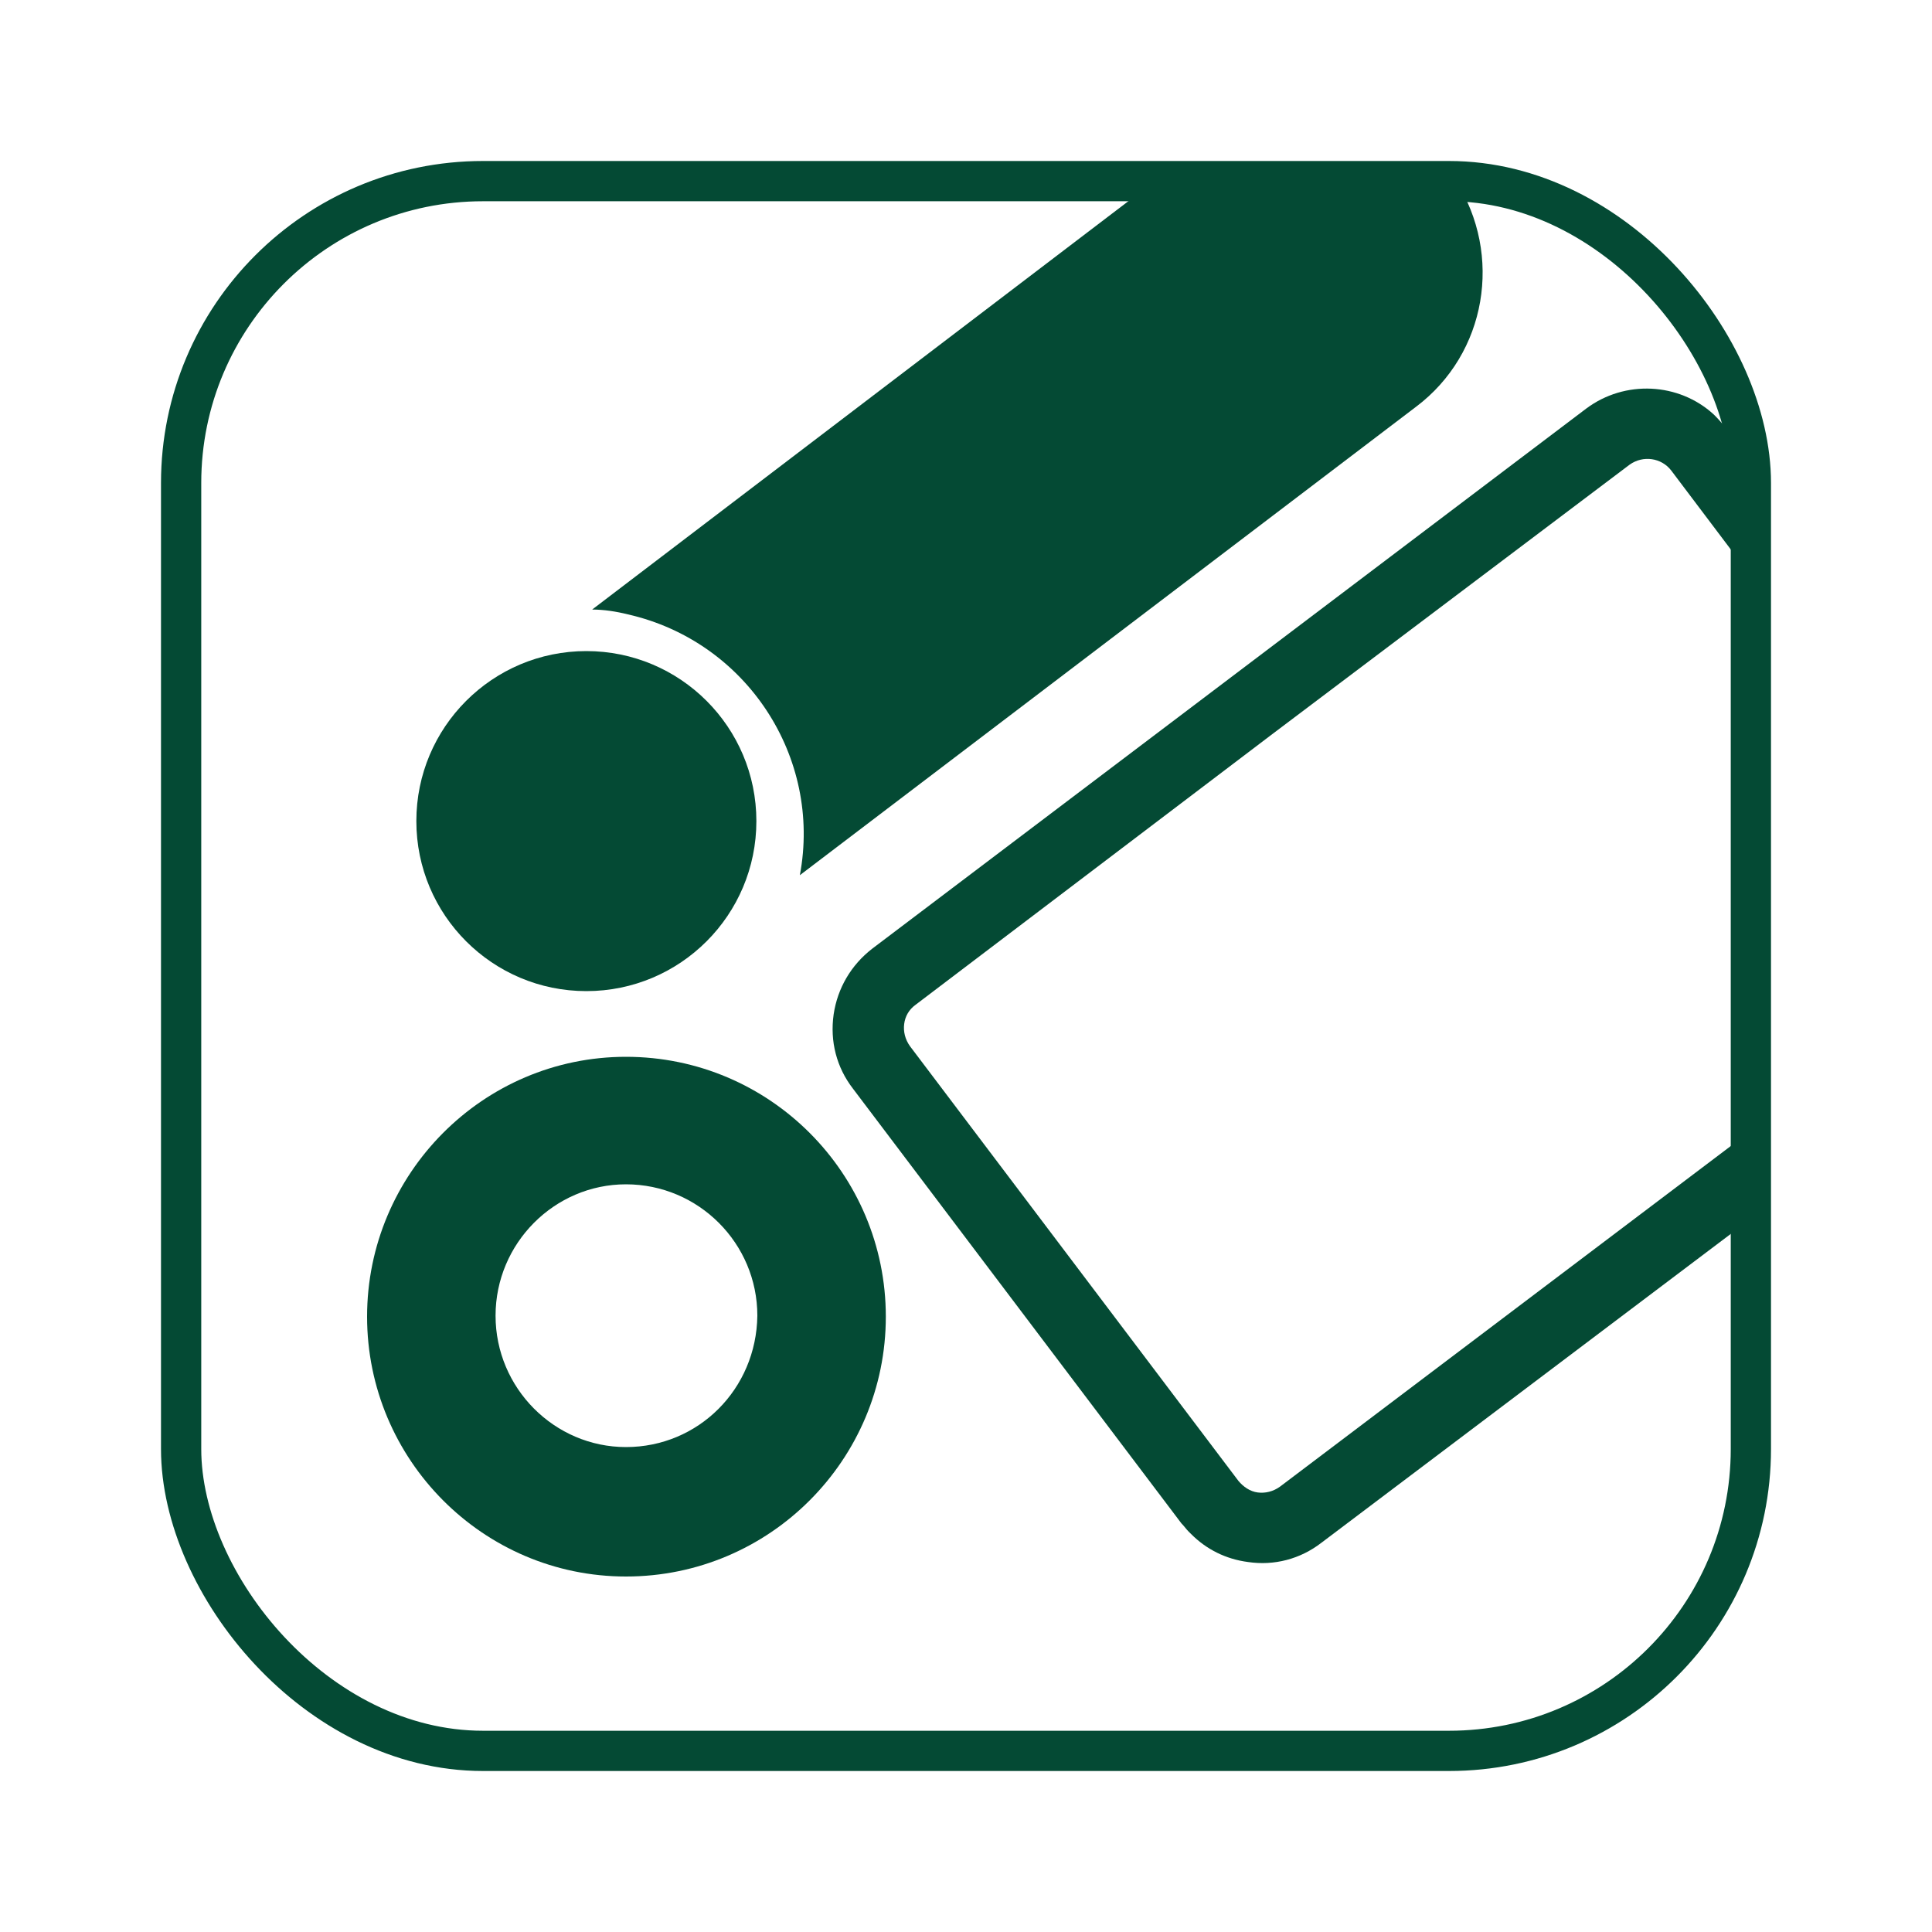 <?xml version="1.0" encoding="UTF-8"?> <svg xmlns="http://www.w3.org/2000/svg" width="48" height="48" viewBox="0 0 48 48" fill="none"><rect x="4.5" y="4.5" width="39" height="39" rx="7.5" stroke="#044A34"></rect><path d="M35.184 10.104L19.872 21.744C20.424 18.816 18.552 15.936 15.6 15.264C15.312 15.192 15 15.144 14.712 15.144L28.704 4.488H36.168C37.344 6.336 36.936 8.784 35.184 10.104Z" fill="#044A34"></path><path d="M22.464 25.44C22.44 25.632 22.488 25.824 22.608 25.992L30.768 36.792C30.888 36.936 31.056 37.056 31.248 37.08C31.44 37.104 31.632 37.056 31.8 36.936L43.584 28.032L43.656 27.984V30.168L43.584 30.216L32.832 38.328C32.304 38.736 31.656 38.904 31.008 38.808C30.456 38.736 29.976 38.496 29.592 38.112C29.568 38.088 29.544 38.064 29.52 38.04C29.472 37.992 29.424 37.92 29.352 37.848L21.192 27.048C20.784 26.52 20.616 25.872 20.712 25.2C20.808 24.552 21.144 23.976 21.672 23.568L39.408 10.152C40.368 9.432 41.712 9.504 42.576 10.296C42.6 10.32 42.6 10.32 42.624 10.344C42.72 10.44 42.792 10.536 42.888 10.632C42.888 10.632 43.152 10.968 43.584 11.544C43.608 11.568 43.632 11.592 43.656 11.64V14.52L43.584 14.424L41.52 11.688C41.28 11.376 40.824 11.304 40.488 11.544L31.608 18.24L22.752 24.96C22.584 25.08 22.488 25.248 22.464 25.44Z" fill="#044A34"></path><path fill-rule="evenodd" clip-rule="evenodd" d="M15.552 26.256C12 26.256 9.12 29.16 9.12 32.712C9.12 36.264 12 39.168 15.552 39.168C19.128 39.168 22.008 36.264 22.008 32.712C22.008 29.16 19.128 26.256 15.552 26.256ZM15.552 35.952C13.776 35.952 12.312 34.488 12.312 32.688C12.312 30.888 13.776 29.424 15.552 29.424C17.352 29.424 18.816 30.888 18.816 32.688C18.792 34.512 17.352 35.952 15.552 35.952Z" fill="#044A34"></path><path d="M14.568 24.624C16.901 24.624 18.792 22.733 18.792 20.4C18.792 18.067 16.901 16.176 14.568 16.176C12.235 16.176 10.344 18.067 10.344 20.4C10.344 22.733 12.235 24.624 14.568 24.624Z" fill="#044A34"></path></svg> 